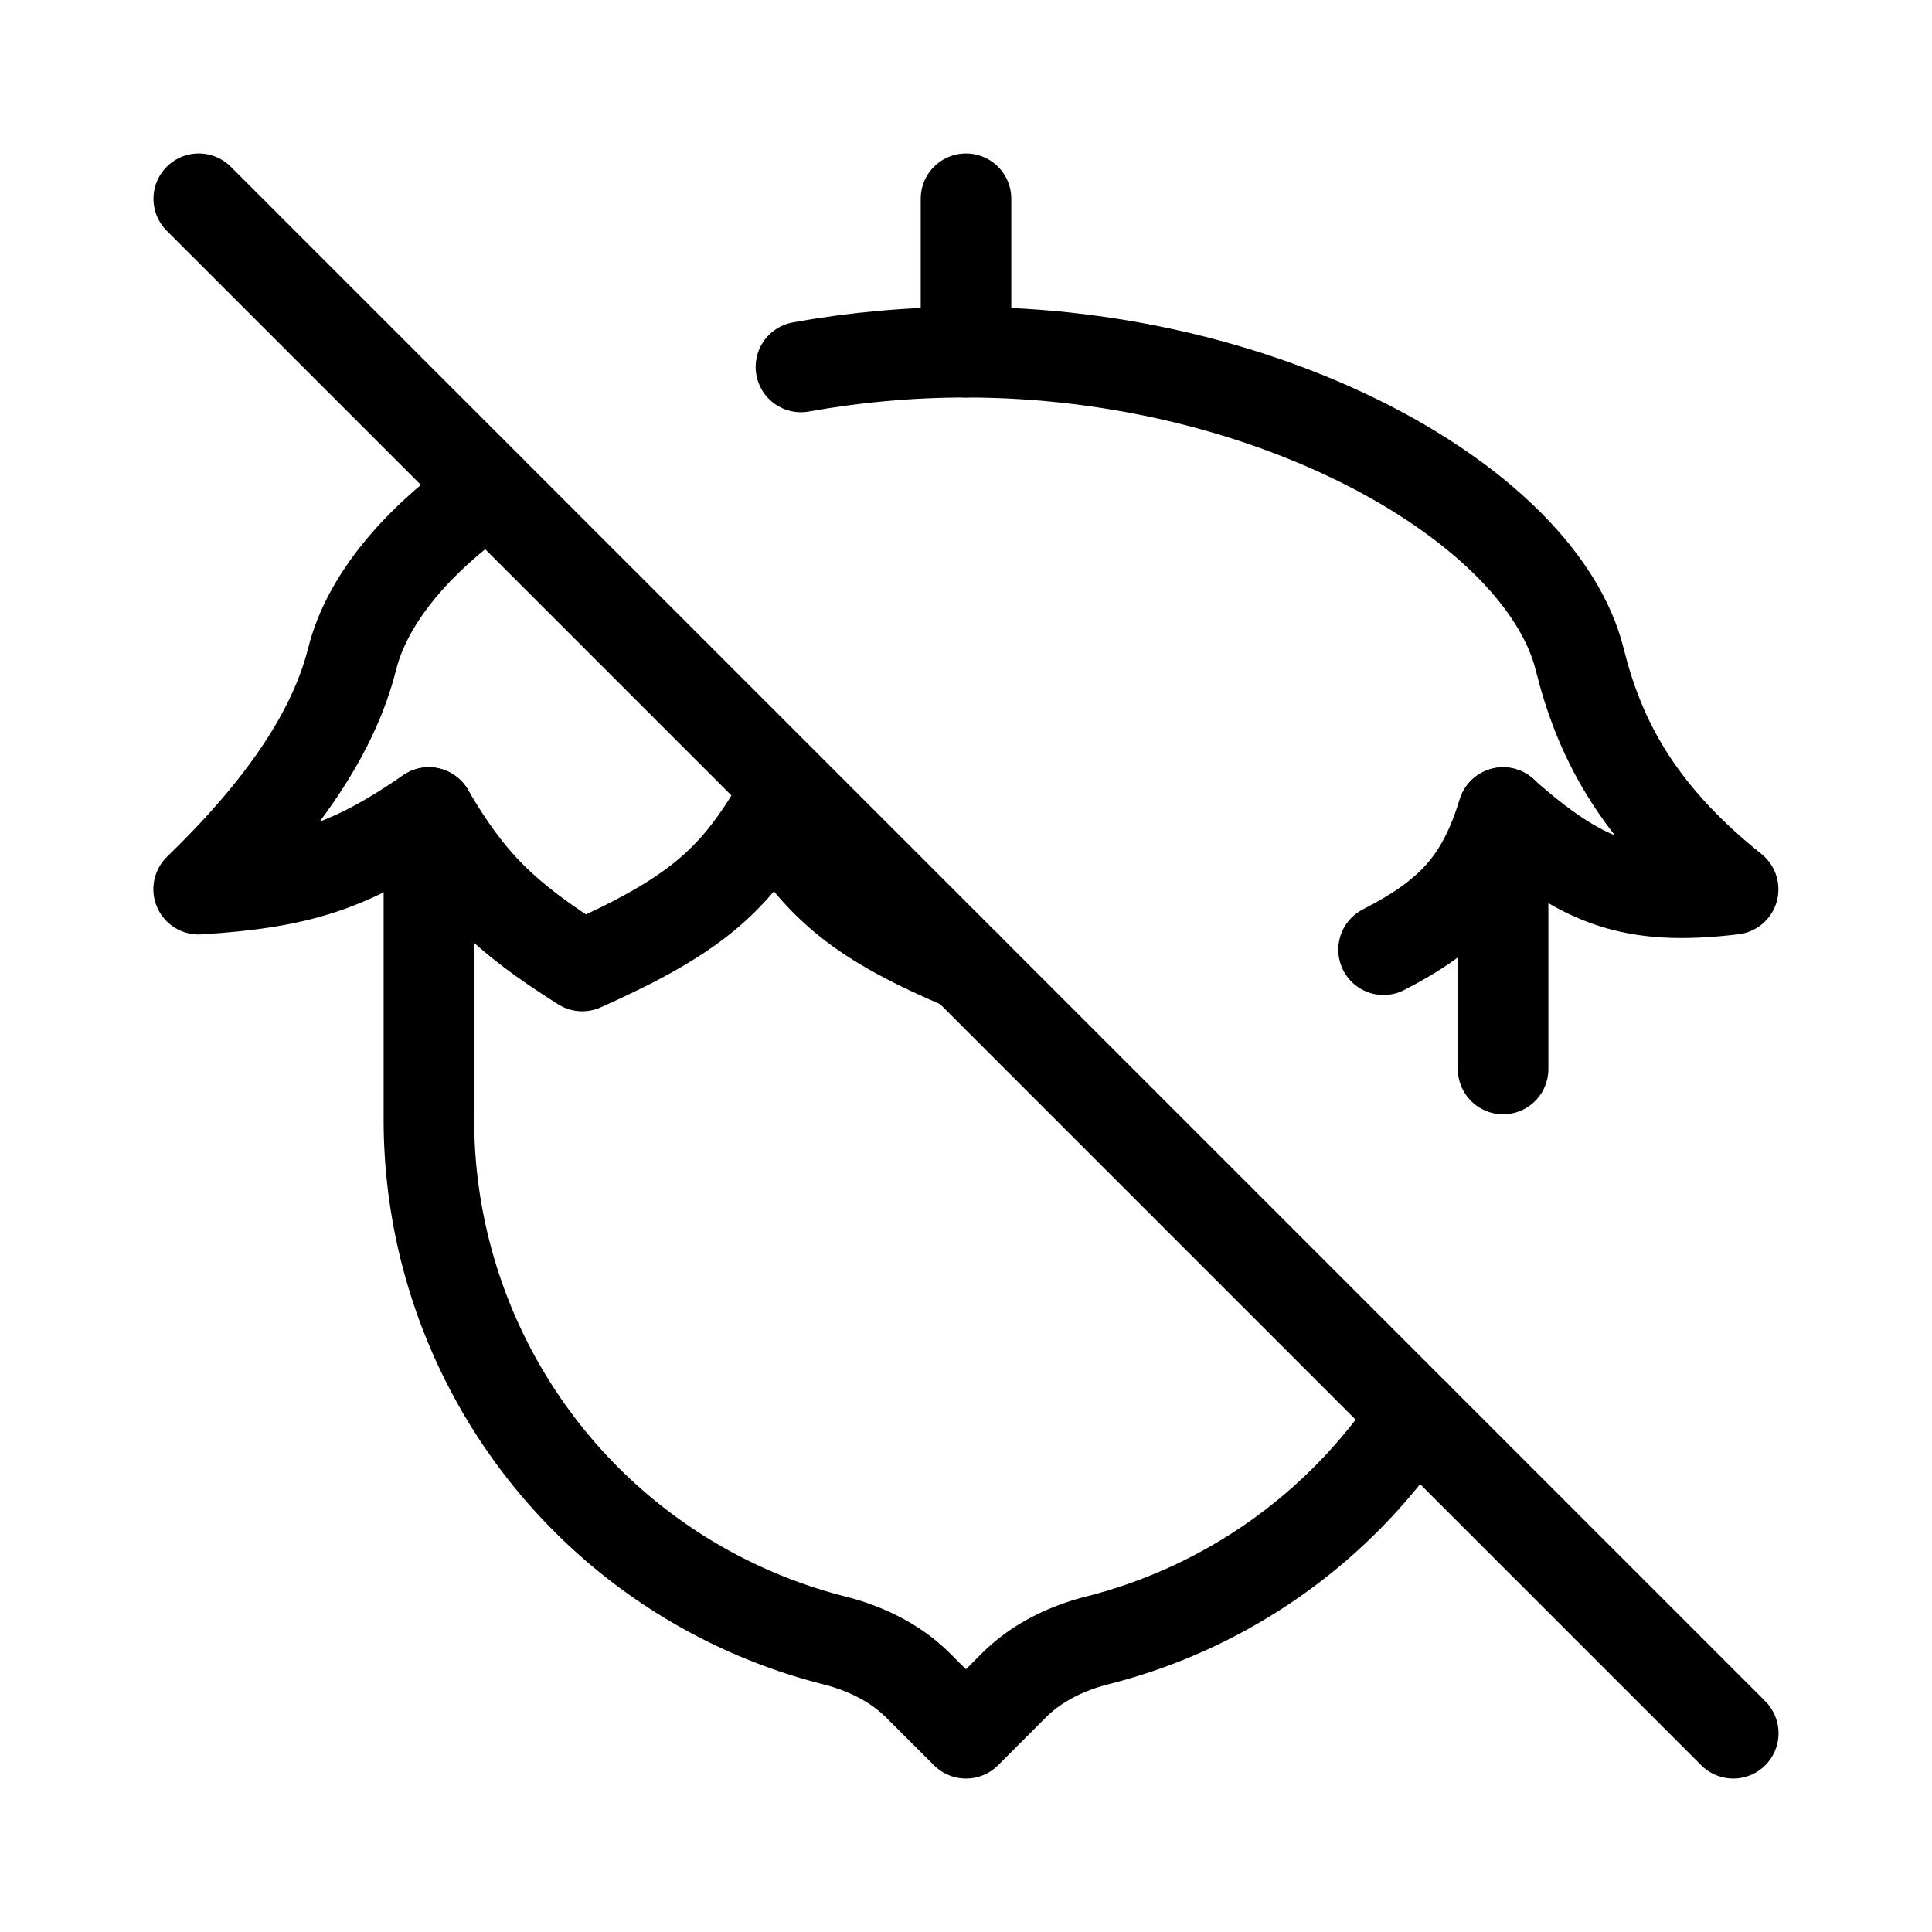 <svg xmlns="http://www.w3.org/2000/svg" viewBox="-0.375 -0.375 16 16" fill="none" stroke="#000000" stroke-linecap="round" stroke-linejoin="round" id="Nut-Off--Streamline-Lucide" height="16" width="16"><desc>Nut Off Streamline Icon: https://streamlinehq.com</desc><path d="M7.625 2.542V1.271" stroke-width="0.75"></path><path d="M3.177 6.354v2.542a4.45 4.45 0 0 0 3.353 4.313c0.262 0.066 0.51 0.186 0.7 0.376L7.625 13.979l0.395 -0.395c0.191 -0.191 0.438 -0.31 0.7 -0.376a4.454 4.454 0 0 0 2.621 -1.867" stroke-width="0.75"></path><path d="M12.073 6.354v2.124" stroke-width="0.75"></path><path d="M7.625 7.625c-0.857 -0.364 -1.21 -0.639 -1.589 -1.271 -0.347 0.573 -0.666 0.86 -1.589 1.271 -0.647 -0.409 -0.928 -0.686 -1.271 -1.271 -0.653 0.451 -1.074 0.583 -1.906 0.635 0.687 -0.666 1.116 -1.29 1.271 -1.906 0.123 -0.493 0.534 -0.986 1.137 -1.404m7.405 3.811c0.564 -0.29 0.813 -0.566 0.989 -1.135 0.656 0.582 1.069 0.735 1.906 0.635 -0.824 -0.658 -1.117 -1.29 -1.271 -1.906 -0.318 -1.271 -2.542 -2.542 -5.083 -2.542 -0.47 0 -0.928 0.043 -1.366 0.122" stroke-width="0.75"></path><path d="m1.271 1.271 12.708 12.708" stroke-width="0.75"></path></svg>